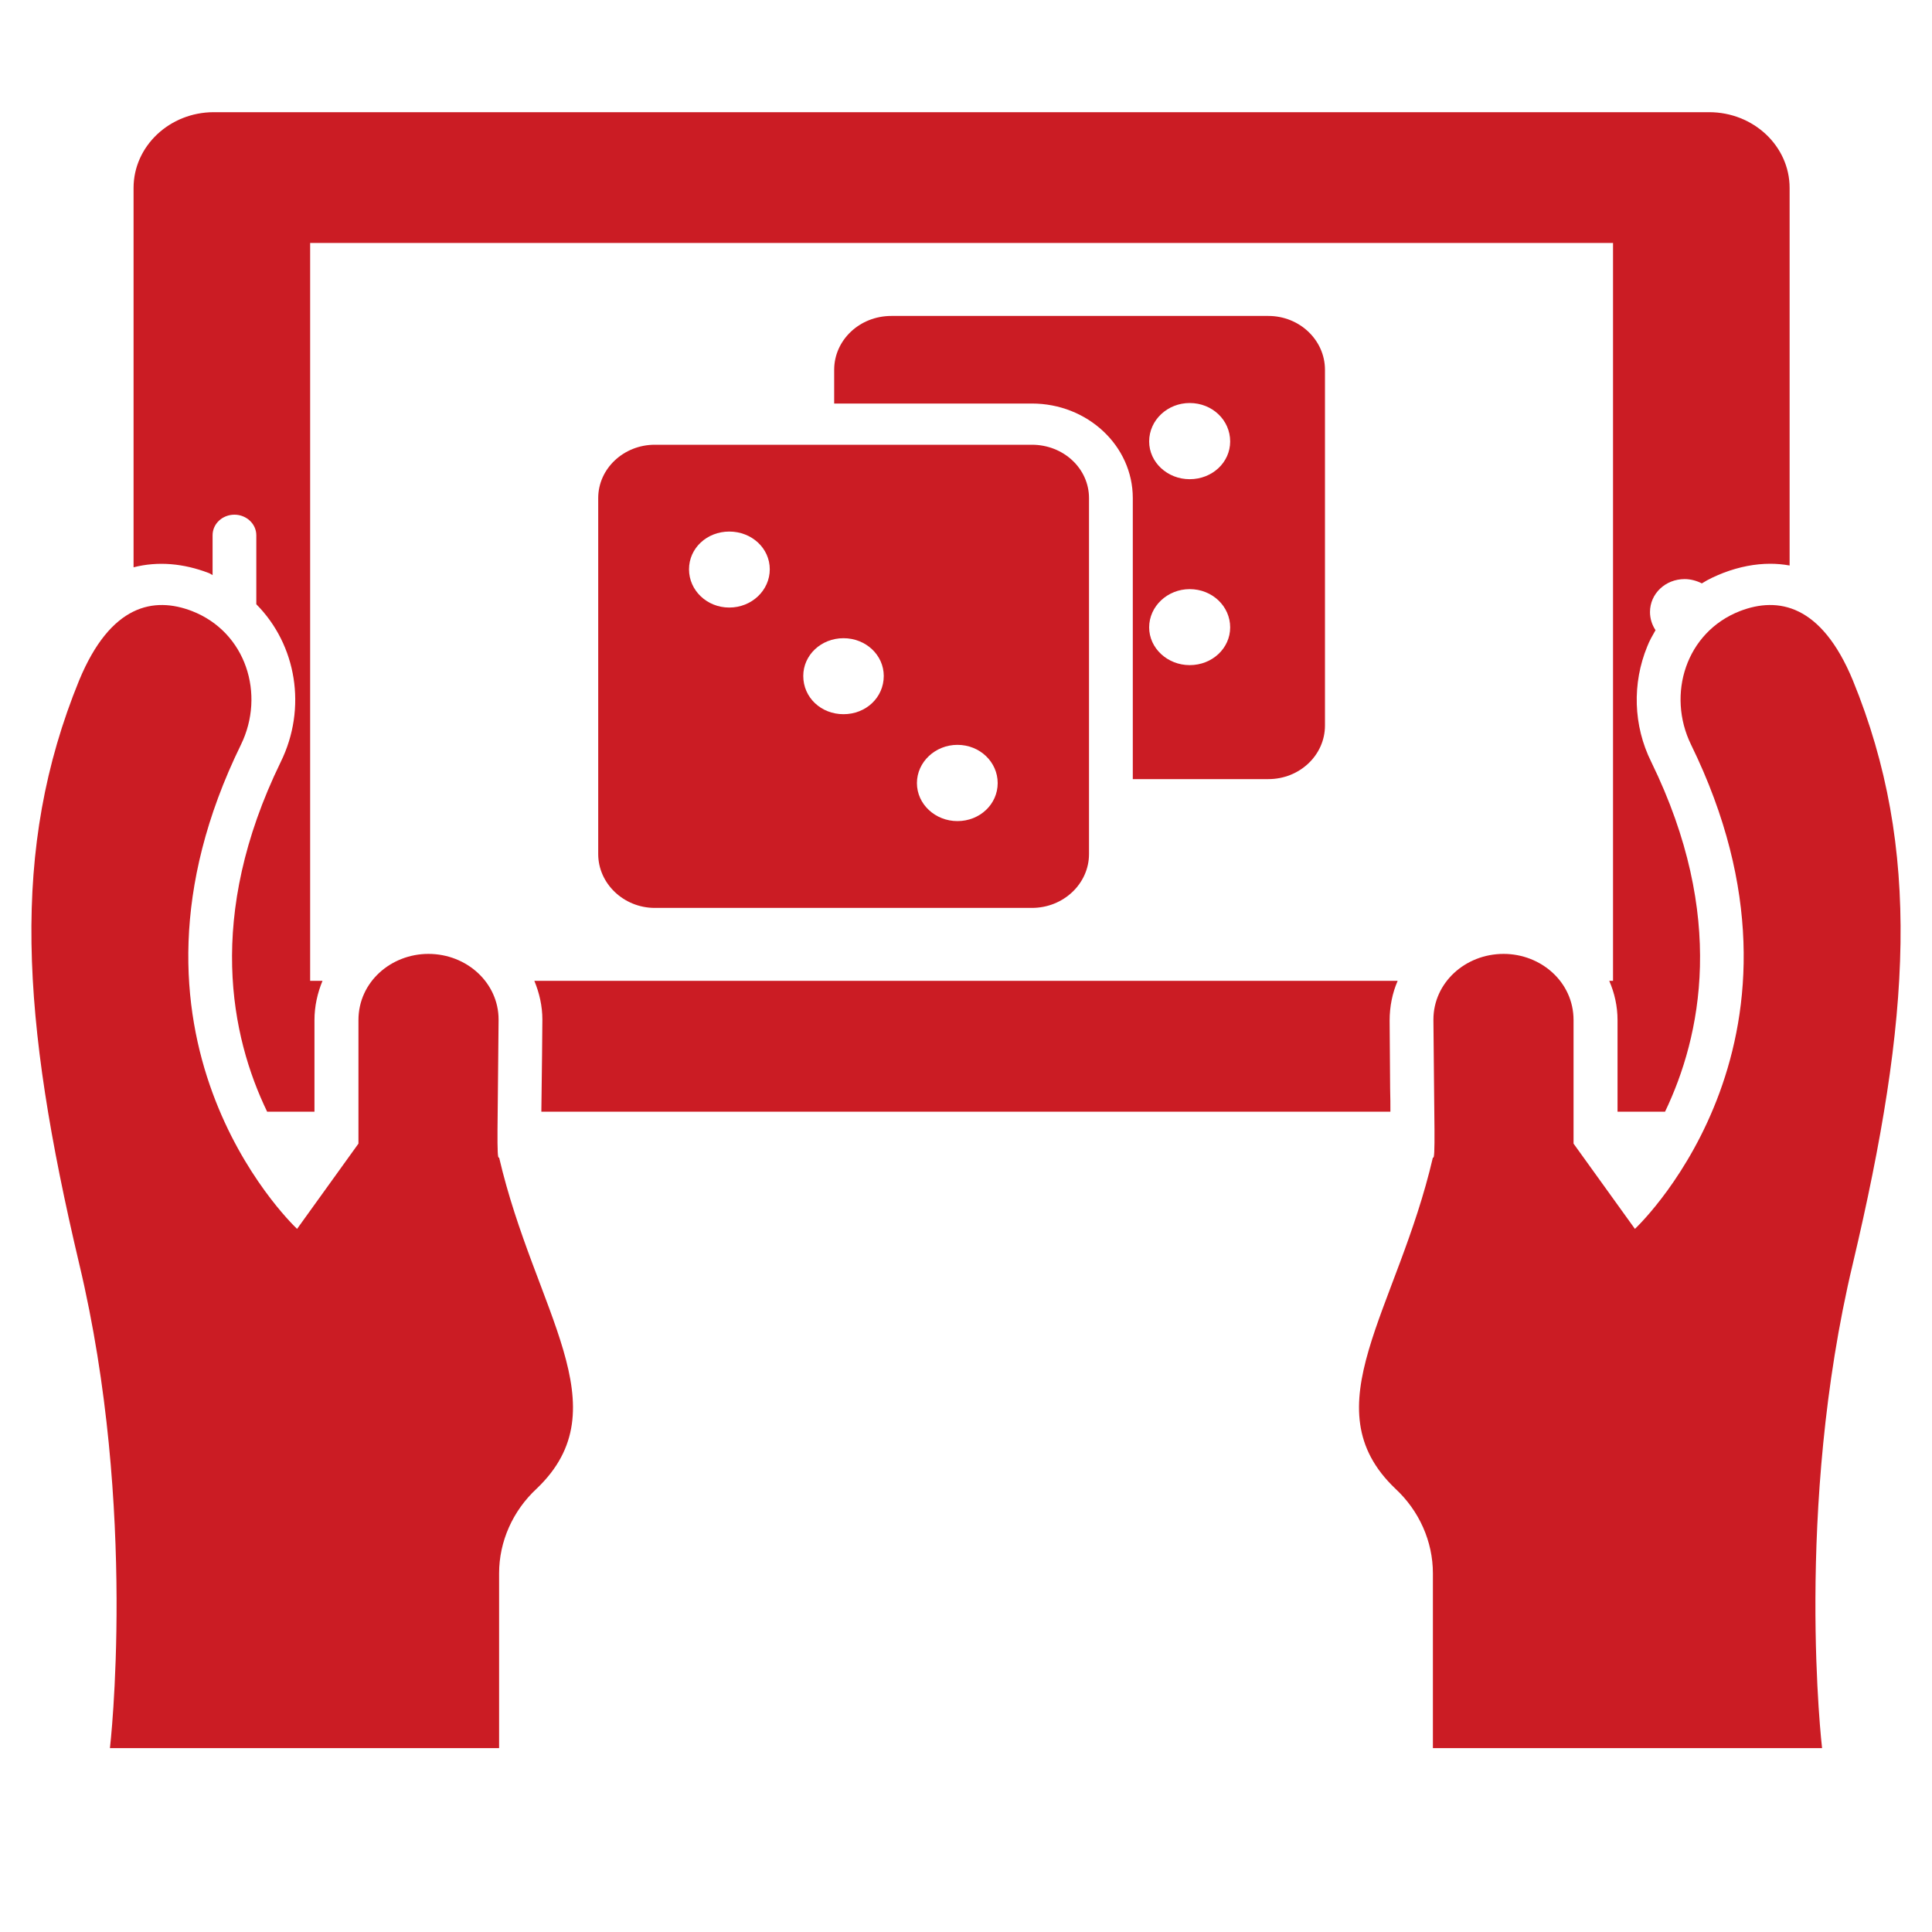 <?xml version="1.0" encoding="UTF-8"?><svg xmlns="http://www.w3.org/2000/svg" xmlns:xlink="http://www.w3.org/1999/xlink" contentScriptType="text/ecmascript" width="30" zoomAndPan="magnify" contentStyleType="text/css" viewBox="0 0 30 30" height="30" preserveAspectRatio="xMidYMid meet" version="1.0"><defs><clipPath id="clip-0"><path d="M 21 9 L 29.516 9 L 29.516 27.145 L 21 27.145 Z M 21 9 " clip-rule="nonzero"/></clipPath><clipPath id="clip-1"><path d="M 2 1.742 L 28 1.742 L 28 18 L 2 18 Z M 2 1.742 " clip-rule="nonzero"/></clipPath><clipPath id="clip-2"><path d="M 0.484 9 L 9 9 L 9 27.145 L 0.484 27.145 Z M 0.484 9 " clip-rule="nonzero"/></clipPath></defs><g clip-path="url(#clip-0)"><path fill="rgb(79.61%, 10.979%, 14.119%)" d="M 28.77 19.625 C 27.859 23.445 28.293 27.145 28.293 27.145 L 22.25 27.145 L 22.25 24.43 C 22.25 23.938 22.039 23.461 21.668 23.117 C 20.34 21.852 21.695 20.359 22.25 17.973 C 22.293 18.027 22.27 17.457 22.258 15.844 C 22.258 15.84 22.258 15.84 22.258 15.832 C 22.258 15.262 22.75 14.812 23.348 14.812 C 23.926 14.812 24.434 15.246 24.434 15.84 L 24.434 17.758 L 25.387 19.082 C 25.523 18.953 28.465 16.074 26.258 11.562 C 25.879 10.785 26.176 9.816 27.02 9.488 C 27.609 9.262 28.281 9.383 28.77 10.562 C 29.844 13.188 29.672 15.809 28.77 19.625 Z M 28.77 19.625 " fill-opacity="1" fill-rule="nonzero"/></g><path fill="rgb(79.61%, 10.979%, 14.119%)" d="M 21.703 15.23 C 21.621 15.418 21.578 15.629 21.578 15.848 L 21.586 16.91 C 21.59 17.035 21.59 17.156 21.59 17.262 L 8.406 17.262 C 8.414 16.719 8.422 15.949 8.422 15.832 C 8.422 15.621 8.375 15.418 8.297 15.23 Z M 21.703 15.23 " fill-opacity="1" fill-rule="nonzero"/><g clip-path="url(#clip-1)"><path fill="rgb(79.61%, 10.979%, 14.119%)" d="M 27.789 2.918 L 27.789 8.781 C 27.684 8.762 27.582 8.754 27.488 8.754 C 27.254 8.754 27.008 8.801 26.762 8.895 C 26.645 8.941 26.531 8.992 26.426 9.059 C 26.352 9.02 26.254 8.992 26.16 8.992 C 25.859 8.992 25.621 9.219 25.621 9.504 C 25.621 9.605 25.652 9.703 25.707 9.785 C 25.66 9.867 25.613 9.949 25.578 10.039 C 25.344 10.609 25.359 11.266 25.641 11.832 C 26.812 14.23 26.414 16.094 25.855 17.262 L 25.117 17.262 L 25.117 15.84 C 25.117 15.625 25.07 15.418 24.988 15.23 L 25.047 15.23 L 25.047 3.773 L 4.816 3.773 L 4.816 15.23 L 5.008 15.23 C 4.93 15.418 4.883 15.625 4.883 15.84 L 4.883 17.262 L 4.148 17.262 C 3.586 16.098 3.191 14.23 4.359 11.832 C 4.77 10.996 4.605 10.012 3.98 9.383 L 3.98 8.312 C 3.98 8.133 3.824 7.992 3.641 7.992 C 3.453 7.992 3.301 8.133 3.301 8.312 L 3.301 8.93 C 3.277 8.918 3.258 8.902 3.234 8.895 C 2.852 8.75 2.457 8.711 2.074 8.809 L 2.074 2.918 C 2.074 2.27 2.633 1.742 3.32 1.742 L 26.539 1.742 C 27.23 1.742 27.789 2.27 27.789 2.918 Z M 27.789 2.918 " fill-opacity="1" fill-rule="nonzero"/></g><path fill="rgb(79.61%, 10.979%, 14.119%)" d="M 19.695 4.906 L 13.84 4.906 C 13.348 4.906 12.953 5.281 12.953 5.742 L 12.953 6.266 C 13.062 6.266 16.152 6.266 16.023 6.266 C 16.887 6.266 17.59 6.922 17.59 7.734 L 17.59 12.098 L 19.695 12.098 C 20.18 12.098 20.574 11.727 20.574 11.266 L 20.574 5.742 C 20.574 5.281 20.18 4.906 19.695 4.906 Z M 18.473 10.328 C 18.129 10.328 17.844 10.066 17.844 9.742 C 17.844 9.414 18.129 9.148 18.473 9.148 C 18.824 9.148 19.102 9.414 19.102 9.742 C 19.102 10.066 18.824 10.328 18.473 10.328 Z M 18.473 7.441 C 18.129 7.441 17.844 7.18 17.844 6.855 C 17.844 6.523 18.129 6.258 18.473 6.258 C 18.824 6.258 19.102 6.523 19.102 6.855 C 19.102 7.18 18.824 7.441 18.473 7.441 Z M 18.473 7.441 " fill-opacity="1" fill-rule="nonzero"/><path fill="rgb(79.61%, 10.979%, 14.119%)" d="M 16.023 6.906 L 10.168 6.906 C 9.684 6.906 9.289 7.277 9.289 7.734 L 9.289 13.262 C 9.289 13.719 9.684 14.098 10.168 14.098 L 16.023 14.098 C 16.516 14.098 16.91 13.719 16.91 13.262 L 16.91 7.734 C 16.91 7.277 16.516 6.906 16.023 6.906 Z M 11.324 9.434 C 10.977 9.434 10.699 9.168 10.699 8.84 C 10.699 8.512 10.977 8.254 11.324 8.254 C 11.672 8.254 11.953 8.512 11.953 8.84 C 11.953 9.168 11.672 9.434 11.324 9.434 Z M 13.098 11.09 C 12.75 11.09 12.473 10.832 12.473 10.496 C 12.473 10.172 12.75 9.91 13.098 9.91 C 13.445 9.91 13.723 10.172 13.723 10.496 C 13.723 10.832 13.445 11.09 13.098 11.09 Z M 14.867 12.75 C 14.523 12.75 14.238 12.488 14.238 12.16 C 14.238 11.832 14.523 11.566 14.867 11.566 C 15.215 11.566 15.492 11.832 15.492 12.16 C 15.492 12.488 15.215 12.75 14.867 12.75 Z M 14.867 12.75 " fill-opacity="1" fill-rule="nonzero"/><g clip-path="url(#clip-2)"><path fill="rgb(79.61%, 10.979%, 14.119%)" d="M 1.23 19.625 C 2.141 23.445 1.707 27.145 1.707 27.145 L 7.75 27.145 L 7.75 24.43 C 7.75 23.938 7.961 23.461 8.332 23.117 C 9.66 21.852 8.305 20.359 7.75 17.973 C 7.707 18.027 7.73 17.457 7.742 15.844 C 7.742 15.84 7.742 15.84 7.742 15.832 C 7.742 15.262 7.25 14.812 6.652 14.812 C 6.074 14.812 5.566 15.246 5.566 15.84 L 5.566 17.758 L 4.613 19.082 C 4.477 18.953 1.535 16.074 3.742 11.562 C 4.121 10.785 3.824 9.816 2.98 9.488 C 2.391 9.262 1.719 9.383 1.23 10.562 C 0.156 13.188 0.328 15.809 1.23 19.625 Z M 1.23 19.625 " fill-opacity="1" fill-rule="nonzero"/></g></svg>